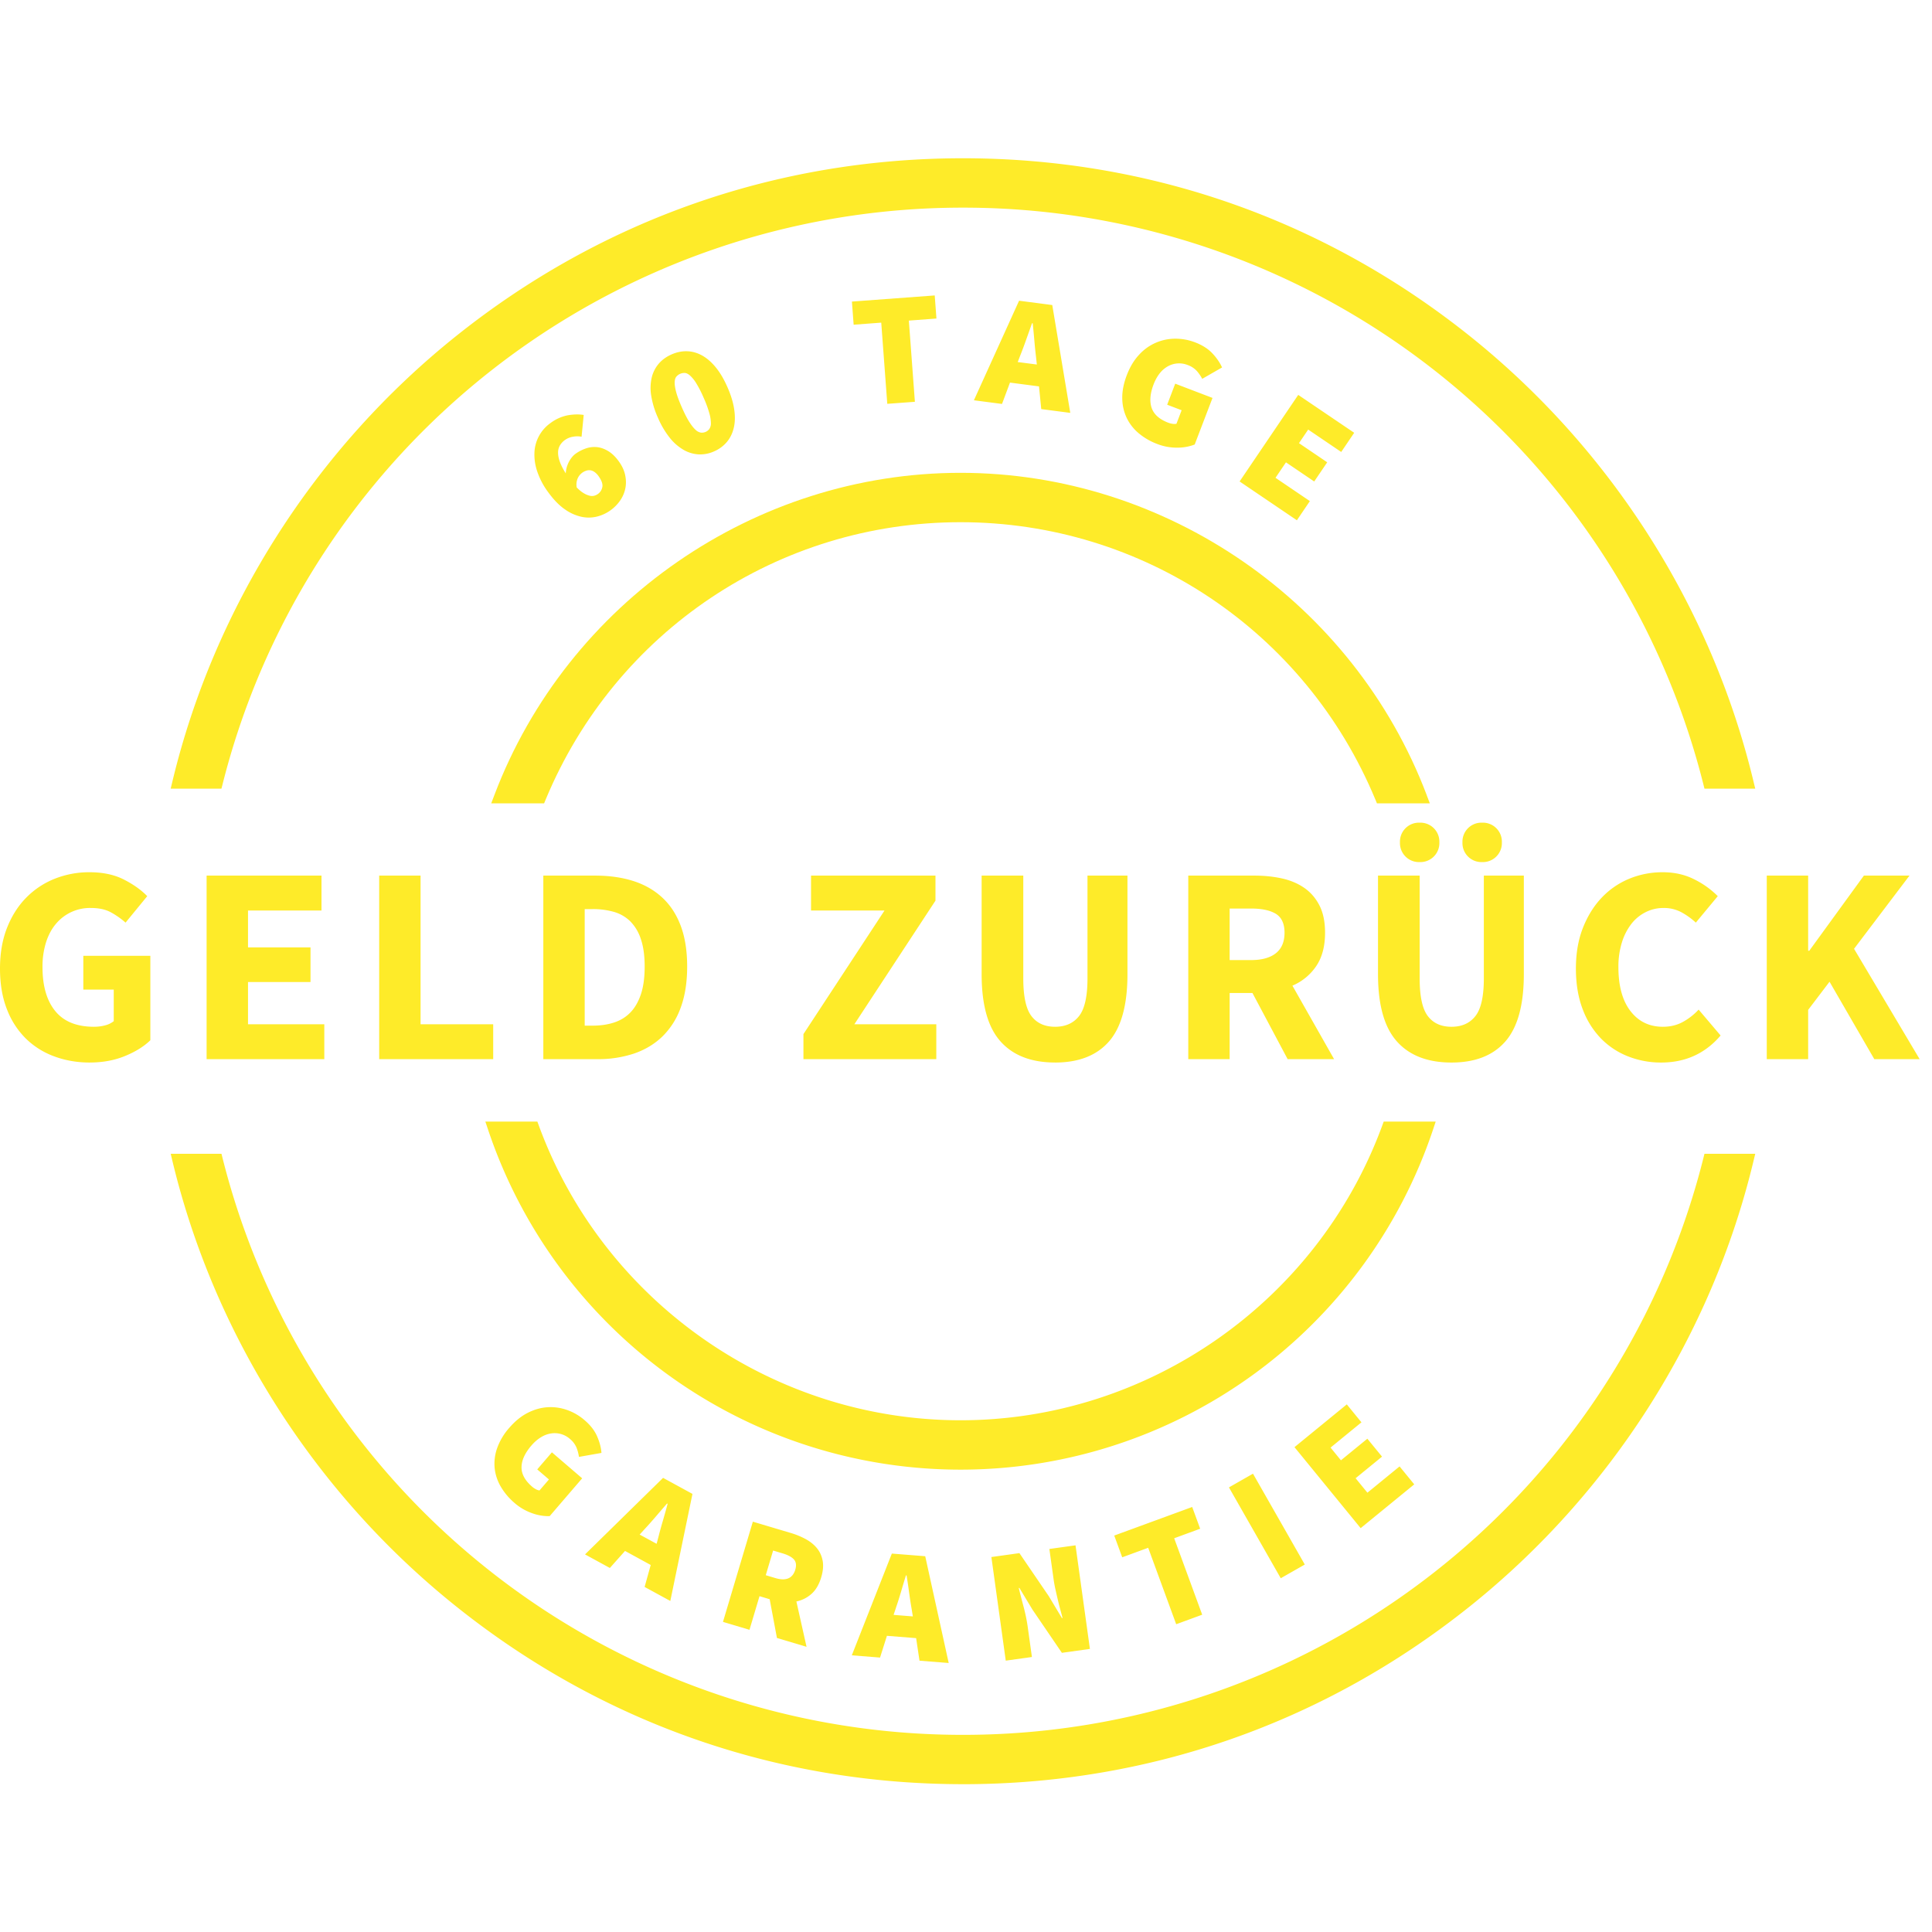 <svg xmlns="http://www.w3.org/2000/svg" fill="none" width="86" height="86" viewBox="0 0 86 86"><path d="M22.899 66.897a2.811 2.811 0 0 1-.6-.709 2.06 2.06 0 0 1-.279-.824 2.072 2.072 0 0 1 .106-.892 2.75 2.75 0 0 1 .54-.91c.255-.297.529-.52.82-.669.292-.149.587-.233.883-.252a2.19 2.19 0 0 1 .873.122c.285.1.546.252.78.454.262.224.447.464.558.72.111.255.175.5.193.737l-1.002.177a1.777 1.777 0 0 0-.113-.423 1.028 1.028 0 0 0-.293-.38 1.026 1.026 0 0 0-.831-.241 1.188 1.188 0 0 0-.452.169c-.15.09-.295.216-.432.375-.286.334-.431.653-.435.958-.004.305.154.594.472.868.05.044.105.081.164.112a.47.47 0 0 0 .164.056l.42-.489-.521-.448.653-.76 1.347 1.157-1.447 1.684a2.14 2.14 0 0 1-.769-.127 2.403 2.403 0 0 1-.8-.465Zm5.798 1.166-.224.246.755.411.085-.32c.057-.225.123-.466.199-.724.075-.258.144-.503.206-.736l-.025-.014c-.16.184-.328.378-.5.58a17.49 17.49 0 0 1-.496.557Zm-2.656 1.13 3.475-3.408 1.308.714-.986 4.766-1.144-.625.272-.977-1.144-.625-.675.758-1.106-.604Zm8.046.925.425.127c.476.142.773.016.89-.377.057-.192.036-.343-.063-.453-.1-.109-.266-.198-.5-.268l-.425-.127-.327 1.098Zm-1.905 2.078 1.33-4.461 1.688.503c.238.07.459.162.663.272.203.11.37.245.5.403.13.159.215.345.256.559.04.214.02.46-.064.74-.095.32-.24.566-.433.737a1.44 1.44 0 0 1-.672.338l.452 2.018-1.318-.393-.323-1.725-.453-.135-.446 1.496-1.18-.352Zm7.7-.627-.105.315.857.068-.053-.327c-.04-.229-.077-.476-.114-.742a29.751 29.751 0 0 0-.112-.756l-.028-.002c-.072.233-.145.478-.22.733-.076.255-.15.492-.226.711Zm-1.965 2.115 1.782-4.529 1.486.118 1.045 4.753-1.3-.103-.15-1.004-1.3-.103-.306.968-1.257-.1Zm6.853.237-.64-4.612 1.248-.174 1.307 1.916.584.974.029-.004a35.382 35.382 0 0 0-.106-.397c-.04-.144-.077-.292-.112-.444-.036-.151-.07-.303-.104-.455a5.65 5.65 0 0 1-.079-.441l-.186-1.334 1.164-.162.641 4.611-1.248.174-1.309-1.922-.583-.968-.028.004c.065.261.138.545.22.852.08.307.141.602.18.886l.186 1.334-1.163.162Zm7.587-1.62-1.247-3.404-1.156.424-.355-.968 3.47-1.272.355.968-1.157.424 1.247 3.403-1.157.424Zm4.654-2.048-2.306-4.044 1.07-.61 2.306 4.044-1.07.61Zm3.557-2.23-2.946-3.605 2.329-1.904.652.799-1.375 1.124.462.566 1.176-.961.653.798-1.176.961.526.644 1.431-1.17.653.799-2.385 1.949ZM26.615 21.989a.485.485 0 0 0 .197-.31c.026-.13-.03-.292-.17-.486a.71.71 0 0 0-.193-.192.393.393 0 0 0-.367-.044.623.623 0 0 0-.372.348.704.704 0 0 0-.038.394c.112.113.216.199.313.255a.947.947 0 0 0 .262.112.413.413 0 0 0 .207 0 .513.513 0 0 0 .161-.077Zm.56.727a1.757 1.757 0 0 1-.599.278 1.53 1.53 0 0 1-.694.01 2.026 2.026 0 0 1-.74-.334c-.253-.174-.5-.428-.74-.76a3.307 3.307 0 0 1-.501-.964 2.297 2.297 0 0 1-.108-.859 1.692 1.692 0 0 1 .705-1.251 1.89 1.89 0 0 1 .78-.351c.257-.044.492-.049.705-.014l-.095.97a.98.98 0 0 0-.372-.002.857.857 0 0 0-.37.148.809.809 0 0 0-.217.232.624.624 0 0 0-.087.32c-.003.122.023.26.077.412.054.152.142.326.265.52a1.242 1.242 0 0 1 .278-.722.835.835 0 0 1 .148-.143 1.76 1.76 0 0 1 .487-.25 1.16 1.16 0 0 1 .503-.05c.166.022.33.084.491.185.162.101.314.25.456.448.143.198.236.398.28.602.044.204.048.402.01.594a1.45 1.45 0 0 1-.229.54 1.777 1.777 0 0 1-.433.441Zm4.235-3.49a.414.414 0 0 0 .165-.132.438.438 0 0 0 .07-.261 1.716 1.716 0 0 0-.072-.446 4.978 4.978 0 0 0-.254-.687 4.873 4.873 0 0 0-.33-.645 1.55 1.55 0 0 0-.275-.34c-.084-.073-.161-.11-.233-.113a.467.467 0 0 0-.374.164c-.046.054-.071.137-.075.248-.003.11.018.255.065.433s.13.404.252.68c.12.275.231.492.332.651.101.16.195.277.281.354a.435.435 0 0 0 .24.126.414.414 0 0 0 .207-.033Zm.38.865a1.514 1.514 0 0 1-.692.135 1.51 1.51 0 0 1-.671-.202 2.202 2.202 0 0 1-.618-.542 3.89 3.89 0 0 1-.523-.89 3.85 3.85 0 0 1-.299-.983 2.08 2.08 0 0 1 .025-.809 1.48 1.48 0 0 1 .313-.614c.149-.172.339-.309.57-.41.228-.1.456-.147.686-.141.23.006.452.069.669.187.216.12.42.296.611.53.192.234.365.528.52.882.156.354.256.683.3.987.046.304.04.578-.018.822-.057.244-.16.454-.309.632a1.521 1.521 0 0 1-.565.416Zm7.706-2.115-.269-3.614-1.228.092-.077-1.03 3.686-.273.076 1.028-1.228.092.269 3.614-1.23.091Zm5.926-2.17-.12.31.852.11-.036-.329a21.06 21.06 0 0 1-.076-.747 30.4 30.4 0 0 0-.073-.76l-.029-.004-.257.721c-.088.251-.175.484-.261.699Zm-2.07 2.012 2.011-4.432 1.477.193.802 4.8-1.292-.169-.1-1.01-1.292-.169-.355.95-1.25-.163Zm8.152 1.942a2.815 2.815 0 0 1-.804-.464 2.055 2.055 0 0 1-.541-.682 2.07 2.07 0 0 1-.203-.875c-.007-.322.06-.668.201-1.038.14-.366.322-.669.546-.908a2.17 2.17 0 0 1 1.608-.716c.302-.002.598.052.889.163.32.123.577.286.767.489.191.203.335.413.431.628l-.883.506a1.77 1.77 0 0 0-.25-.36 1.026 1.026 0 0 0-.404-.257 1.026 1.026 0 0 0-.863.053 1.2 1.2 0 0 0-.369.312c-.11.136-.203.303-.279.499-.156.41-.185.76-.086 1.048.1.289.346.508.738.658.063.024.127.04.192.05.066.01.123.009.174-.003l.23-.602-.643-.245.358-.937 1.66.634-.793 2.074a2.126 2.126 0 0 1-.766.14 2.401 2.401 0 0 1-.91-.167Zm3.675 1.672 2.61-3.854 2.491 1.687-.578.854-1.47-.997-.41.605 1.257.852-.579.854-1.257-.852-.466.688 1.53 1.037-.578.854-2.55-1.728ZM3.997 47.297c-.56 0-1.084-.09-1.572-.27a3.547 3.547 0 0 1-1.272-.795 3.677 3.677 0 0 1-.846-1.31C.102 44.4 0 43.796 0 43.112c0-.677.104-1.28.313-1.811.209-.53.495-.98.859-1.348a3.678 3.678 0 0 1 1.272-.84 4.145 4.145 0 0 1 1.54-.287c.594 0 1.104.108 1.53.325.426.218.772.464 1.04.74l-.965 1.178a3.536 3.536 0 0 0-.664-.464c-.234-.125-.527-.188-.877-.188a1.971 1.971 0 0 0-1.554.702c-.193.225-.34.501-.445.827a3.605 3.605 0 0 0-.157 1.103c0 .843.19 1.497.57 1.96.38.465.955.696 1.723.696.167 0 .33-.02.49-.062a.992.992 0 0 0 .388-.188V44.05H3.709v-1.504h2.983v3.76c-.285.276-.66.51-1.128.701-.468.193-.99.289-1.567.289Zm5.2-.15v-8.171h5.114v1.554H11.04v1.641h2.782v1.542H11.04v1.88h3.396v1.553H9.198Zm7.682 0v-8.171h1.842v6.617h3.233v1.553H16.88Zm9.148-1.492h.35c.352 0 .669-.046.953-.138.284-.092.527-.24.727-.445.2-.204.357-.474.47-.808.113-.334.169-.747.169-1.24 0-.485-.056-.892-.17-1.222a1.982 1.982 0 0 0-.47-.79 1.71 1.71 0 0 0-.726-.42 3.372 3.372 0 0 0-.952-.125h-.351v5.188Zm-1.842 1.491v-8.17h2.306c.626 0 1.19.08 1.691.238.501.159.932.403 1.29.733.36.33.636.75.828 1.26.192.51.288 1.115.288 1.816 0 .702-.096 1.312-.288 1.83a3.386 3.386 0 0 1-.815 1.285c-.35.338-.77.59-1.259.758a5.028 5.028 0 0 1-1.635.25h-2.406Zm11.579 0v-1.115l3.609-5.501h-3.271v-1.554h5.539v1.115l-3.61 5.502h3.647v1.553h-5.914Zm11.202.15c-1.06 0-1.871-.313-2.43-.94-.56-.626-.84-1.624-.84-2.994v-4.386h1.854v4.574c0 .802.121 1.362.364 1.679.242.318.593.476 1.052.476.46 0 .815-.158 1.066-.476.25-.317.376-.877.376-1.68v-4.573h1.779v4.386c0 1.37-.274 2.368-.82 2.995-.548.627-1.348.94-2.4.94Zm7.77-4.56h.952c.484 0 .854-.103 1.109-.308.255-.204.382-.507.382-.908s-.127-.68-.382-.84c-.255-.158-.625-.238-1.109-.238h-.952v2.293Zm-1.842 4.41v-8.17h2.944c.435 0 .842.042 1.222.125.38.084.712.224.996.42.284.197.51.457.677.783.167.326.25.731.25 1.216 0 .601-.13 1.096-.394 1.485a2.408 2.408 0 0 1-1.059.87l1.855 3.271h-2.068l-1.566-2.944h-1.015v2.944h-1.842Zm13.082-8.772a.845.845 0 0 1-.877-.877.845.845 0 0 1 .877-.877.845.845 0 0 1 .877.877.845.845 0 0 1-.877.877Zm-2.782 0a.845.845 0 0 1-.877-.877.845.845 0 0 1 .877-.877.845.845 0 0 1 .877.877.845.845 0 0 1-.877.877Zm1.416 8.923c-1.06 0-1.871-.313-2.43-.94-.56-.627-.84-1.625-.84-2.995v-4.386h1.854v4.574c0 .802.121 1.362.364 1.679.242.318.593.476 1.052.476.46 0 .815-.158 1.065-.476.251-.317.376-.877.376-1.68v-4.573h1.78v4.386c0 1.37-.274 2.368-.821 2.995-.547.627-1.347.94-2.4.94Zm9.336 0a3.98 3.98 0 0 1-1.466-.27 3.442 3.442 0 0 1-1.21-.795 3.744 3.744 0 0 1-.82-1.31c-.2-.522-.301-1.126-.301-1.81 0-.677.104-1.28.313-1.811.209-.53.489-.98.84-1.348a3.55 3.55 0 0 1 1.228-.84c.468-.191.96-.287 1.478-.287.527 0 .999.106 1.416.32a3.91 3.91 0 0 1 1.04.745l-.977 1.178a3.136 3.136 0 0 0-.658-.47 1.654 1.654 0 0 0-.783-.182c-.276 0-.537.06-.783.182a1.86 1.86 0 0 0-.64.52 2.59 2.59 0 0 0-.425.827 3.604 3.604 0 0 0-.157 1.103c0 .843.18 1.497.539 1.96.36.465.84.696 1.441.696.334 0 .633-.073.896-.219.263-.146.495-.328.695-.545l.978 1.153c-.685.802-1.566 1.203-2.644 1.203Zm4.699-.15v-8.171h1.842v3.346h.05l2.431-3.346h2.03l-2.468 3.258 2.92 4.912h-2.018L81.439 43.7l-.952 1.253v2.193h-1.842Z" fill="#FEEB29" fill-rule="evenodd" clip-rule="evenodd"/><path d="M9.643 34.831C13.4 19.986 26.87 8.968 42.865 8.968c15.996 0 29.466 11.018 33.222 25.863h1.696C73.99 19.07 59.775 7.321 42.865 7.321S11.74 19.068 7.947 34.83h1.696Z" fill="#FEEB29" fill-rule="evenodd" clip-rule="evenodd"/><path d="M76.3 34.556h1.131c-1.886-7.508-6.266-14.306-12.36-19.176-6.374-5.093-14.052-7.784-22.206-7.784s-15.833 2.691-22.206 7.784c-6.094 4.87-10.474 11.668-12.36 19.176h1.13A34.51 34.51 0 0 1 42.865 8.692 34.51 34.51 0 0 1 76.3 34.556Zm1.832.55h-2.26l-.052-.207A33.961 33.961 0 0 0 42.865 9.243 33.961 33.961 0 0 0 9.91 34.899l-.053.207h-2.26l.082-.34c1.868-7.76 6.355-14.797 12.636-19.816 6.472-5.172 14.27-7.905 22.55-7.905 8.28 0 16.077 2.733 22.55 7.905 6.28 5.019 10.768 12.056 12.635 19.817l.082.34Zm-2.045 16.529C72.33 66.48 58.86 77.498 42.865 77.498c-15.996 0-29.466-11.018-33.222-25.863H7.947c3.793 15.762 18.008 27.51 34.918 27.51s31.125-11.748 34.918-27.51h-1.696Z" fill="#FEEB29" fill-rule="evenodd" clip-rule="evenodd"/><path d="M8.298 51.91c1.887 7.508 6.267 14.306 12.36 19.176 6.374 5.093 14.053 7.785 22.207 7.785s15.832-2.692 22.206-7.785c6.094-4.87 10.474-11.669 12.36-19.176h-1.13a34.51 34.51 0 0 1-33.436 25.864A34.51 34.51 0 0 1 9.429 51.91H8.3Zm34.567 27.51c-8.28 0-16.078-2.733-22.55-7.905C14.034 66.497 9.547 59.46 7.68 51.7l-.081-.34h2.26l.052.208a33.961 33.961 0 0 0 32.955 25.656A33.962 33.962 0 0 0 75.82 51.567l.052-.208h2.26l-.082.34c-1.867 7.76-6.355 14.798-12.636 19.817-6.472 5.172-14.27 7.905-22.55 7.905ZM24.036 35.484c3.05-7.34 10.29-12.515 18.72-12.515s15.672 5.176 18.721 12.515h1.77c-3.136-8.268-11.136-14.162-20.49-14.162-9.355 0-17.355 5.894-20.492 14.162h1.771Z" fill="#FEEB29" fill-rule="evenodd" clip-rule="evenodd"/><path d="M61.785 50.201c-2.847 7.751-10.302 13.296-19.028 13.296-8.726 0-16.182-5.545-19.03-13.296h-1.739c2.919 8.675 11.123 14.943 20.769 14.943 9.646 0 17.85-6.268 20.768-14.943h-1.74ZM61.66 35.21c-3.24-7.61-10.64-12.516-18.903-12.516-8.264 0-15.664 4.906-18.903 12.515h-1.186c3.272-8.158 11.294-13.612 20.089-13.612 8.795 0 16.817 5.454 20.088 13.612H61.66Zm1.846.177c-3.255-8.577-11.593-14.34-20.75-14.34-9.155 0-17.494 5.763-20.748 14.34l-.142.373h2.354l.07-.17c3.116-7.499 10.365-12.345 18.467-12.345 8.102 0 15.35 4.846 18.466 12.346l.07.17h2.354l-.142-.373Z" fill="#FEEB29" fill-rule="evenodd" clip-rule="evenodd"/><path d="M42.757 64.869a21.627 21.627 0 0 1-20.382-14.392h1.162c3.01 7.96 10.709 13.295 19.22 13.295 8.51 0 16.21-5.335 19.22-13.295h1.162a21.627 21.627 0 0 1-20.382 14.392Zm18.836-14.943-.066.18c-2.882 7.845-10.425 13.115-18.77 13.115-8.346 0-15.89-5.27-18.771-13.115l-.066-.18h-2.315l.122.363a22.178 22.178 0 0 0 21.03 15.13 22.18 22.18 0 0 0 21.03-15.13l.121-.363h-2.315Z" fill="#FEEB29" fill-rule="evenodd" clip-rule="evenodd"/></svg>